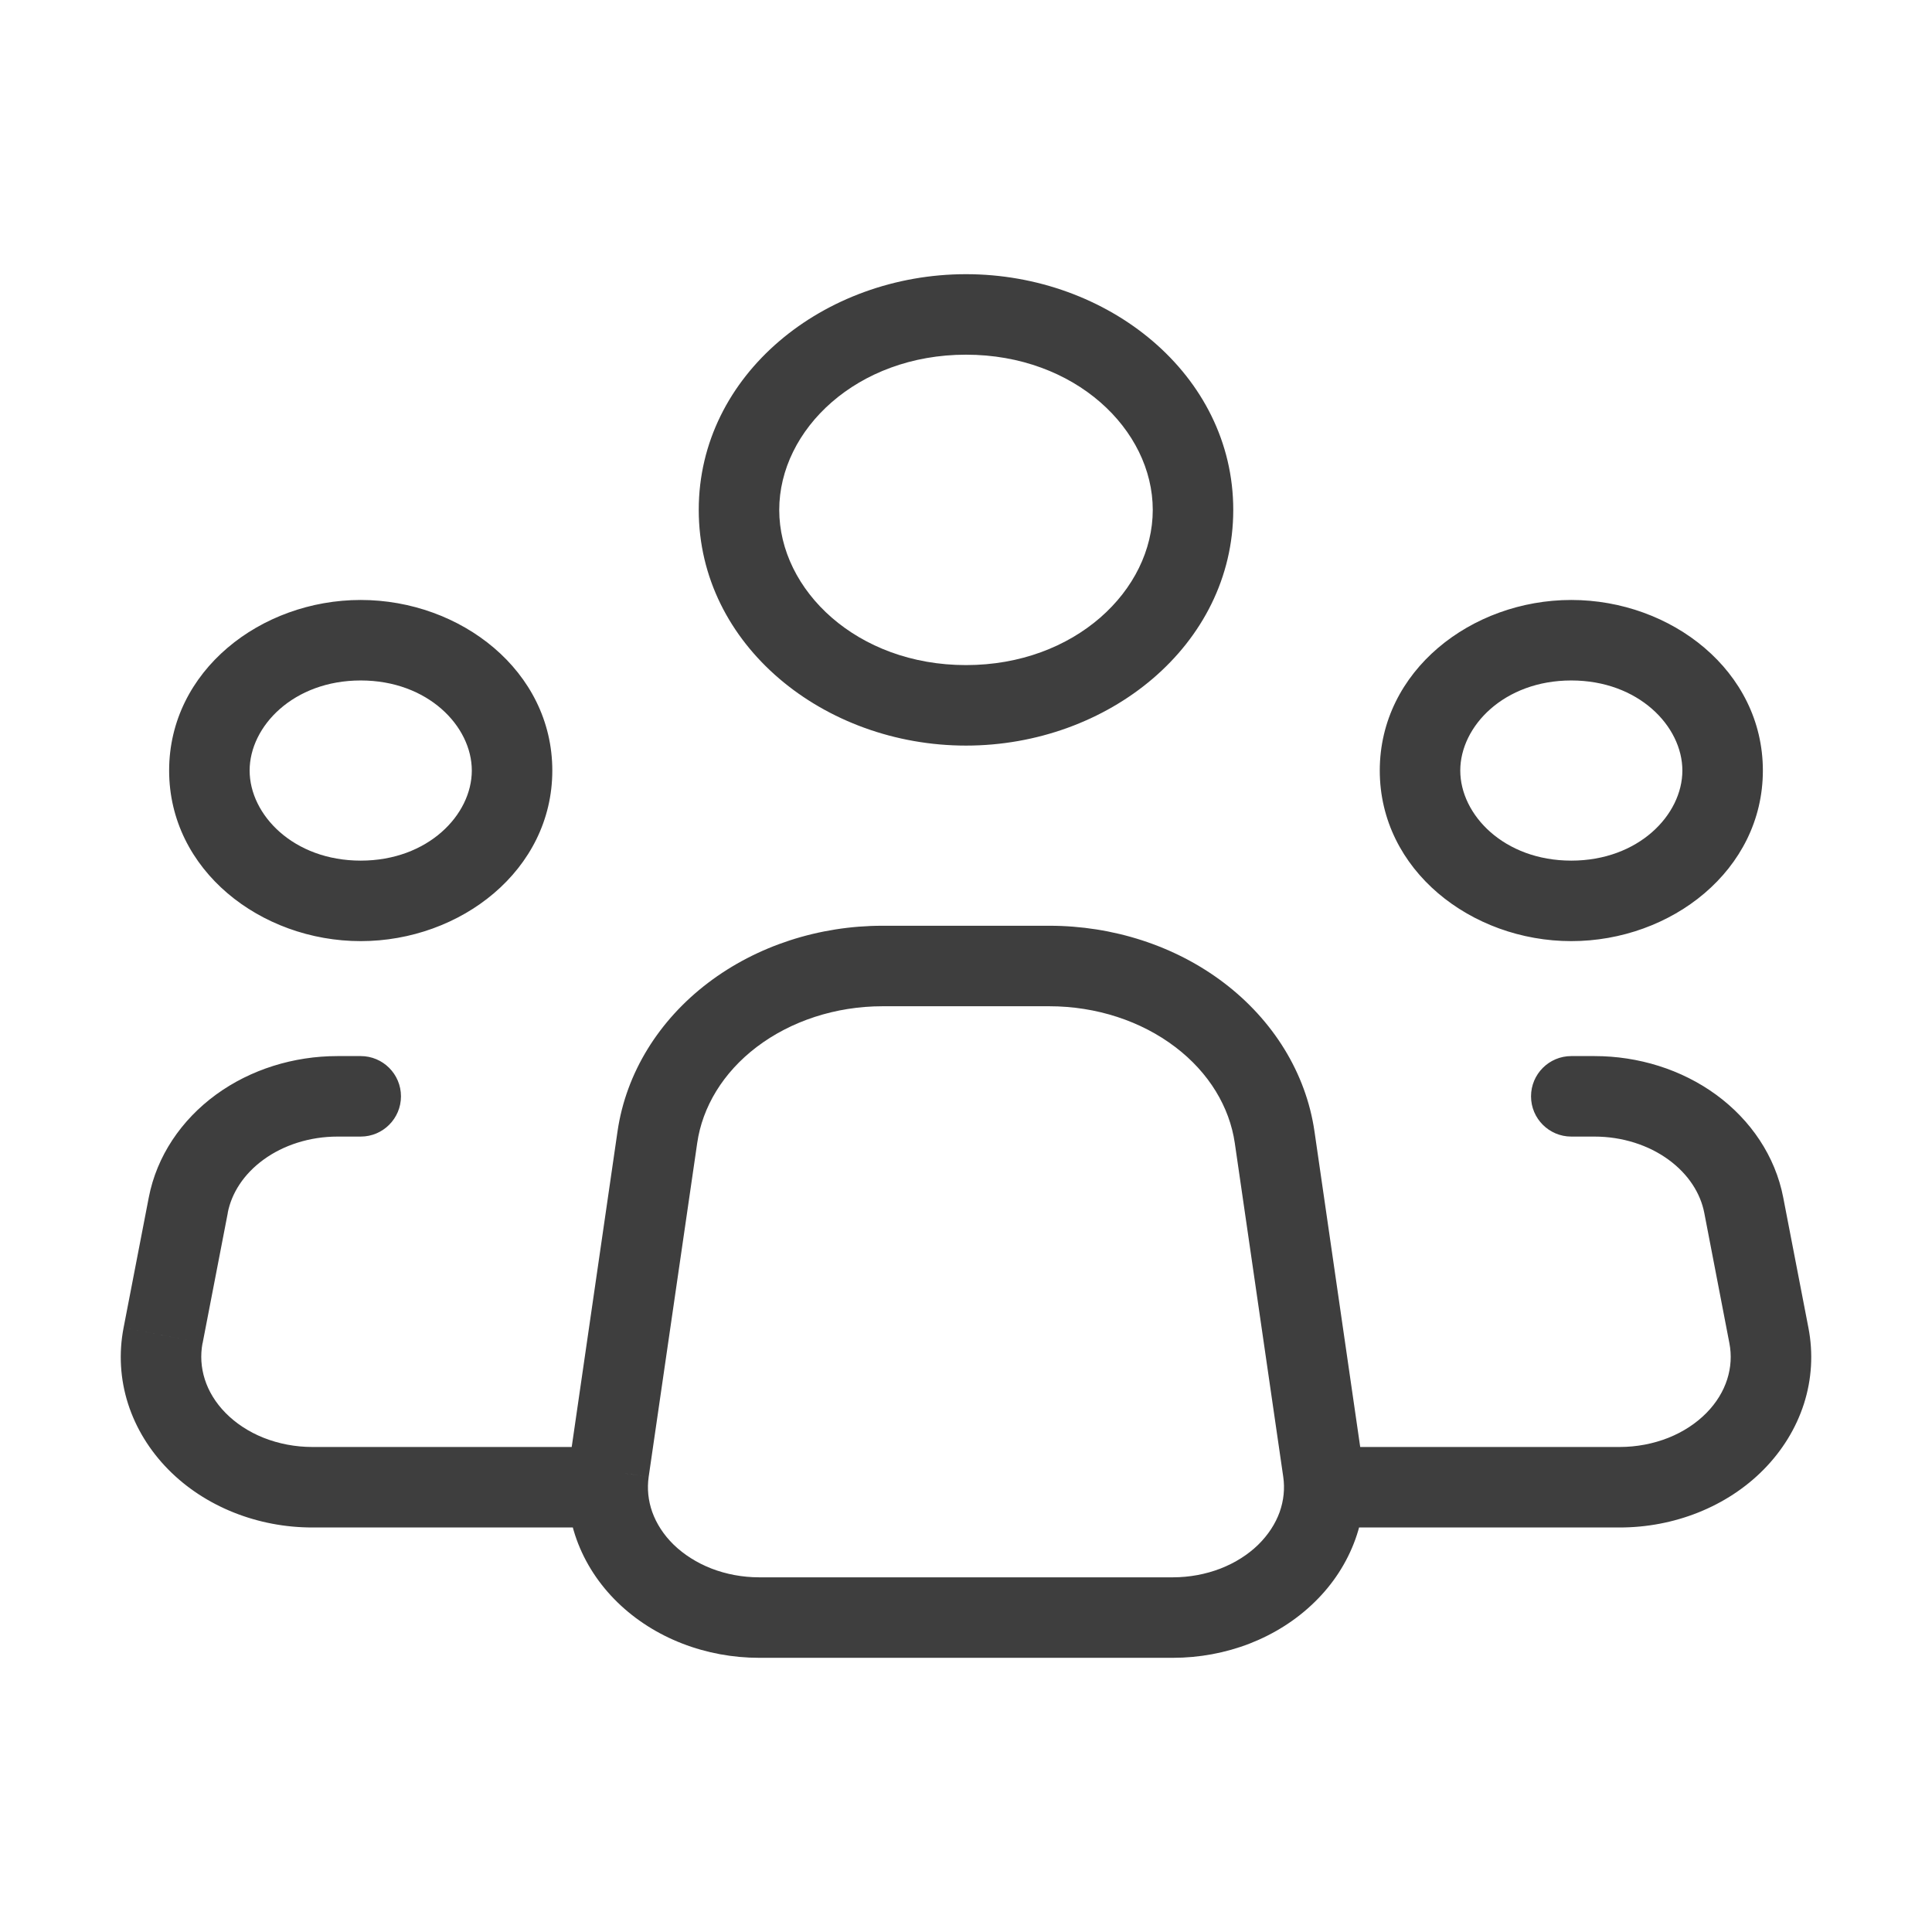 <svg width="24" height="24" viewBox="0 0 24 24" fill="none" xmlns="http://www.w3.org/2000/svg">
<path d="M16.436 18.274L15.941 18.346L15.941 18.346L16.436 18.274ZM15.834 14.127L16.329 14.055L16.329 14.055L15.834 14.127ZM13.035 12V12.5H13.035L13.035 12ZM10.963 12V11.5L10.963 11.5L10.963 12ZM8.166 14.127L8.661 14.199L8.661 14.199L8.166 14.127ZM7.564 18.274L7.069 18.202L7.069 18.203L7.564 18.274ZM9.43 20.094V19.594L9.43 19.594L9.43 20.094ZM14.57 20.094L14.57 19.594H14.57V20.094ZM15.343 19.951L15.162 19.485L15.343 19.951ZM4.481 14.119C4.757 14.119 4.981 13.895 4.981 13.619C4.981 13.343 4.757 13.119 4.481 13.119V14.119ZM4.193 13.619L4.193 14.119H4.193V13.619ZM2.339 14.971L1.848 14.876L1.848 14.876L2.339 14.971ZM2.026 16.59L2.516 16.685L2.517 16.685L2.026 16.59ZM3.88 18.475V17.975H3.88L3.88 18.475ZM7.3 18.975C7.577 18.975 7.8 18.751 7.8 18.475C7.8 18.199 7.577 17.975 7.3 17.975V18.975ZM19.519 13.119C19.243 13.119 19.019 13.343 19.019 13.619C19.019 13.895 19.243 14.119 19.519 14.119V13.119ZM19.807 13.619V14.119H19.807L19.807 13.619ZM21.661 14.971L22.152 14.876L22.152 14.876L21.661 14.971ZM21.974 16.59L21.483 16.685L21.483 16.685L21.974 16.59ZM20.12 18.475L20.12 17.975H20.12V18.475ZM16.7 17.975C16.423 17.975 16.2 18.199 16.2 18.475C16.2 18.751 16.423 18.975 16.7 18.975V17.975ZM16.93 18.203L16.329 14.055L15.339 14.199L15.941 18.346L16.93 18.203ZM16.329 14.055C16.223 13.326 15.814 12.673 15.204 12.209L14.599 13.006C15.021 13.326 15.274 13.754 15.339 14.199L16.329 14.055ZM15.204 12.209C14.596 11.747 13.824 11.5 13.035 11.5L13.035 12.5C13.62 12.5 14.176 12.684 14.599 13.006L15.204 12.209ZM13.035 11.5H10.963V12.5H13.035V11.5ZM10.963 11.5C10.174 11.5 9.403 11.748 8.795 12.21L9.4 13.006C9.823 12.685 10.378 12.5 10.963 12.5L10.963 11.5ZM8.795 12.21C8.186 12.673 7.777 13.326 7.671 14.055L8.661 14.199C8.725 13.754 8.979 13.326 9.4 13.006L8.795 12.21ZM7.671 14.055L7.069 18.202L8.058 18.346L8.661 14.199L7.671 14.055ZM7.069 18.203C7.024 18.512 7.056 18.826 7.162 19.122L8.103 18.784C8.052 18.641 8.037 18.492 8.058 18.346L7.069 18.203ZM7.162 19.122C7.268 19.417 7.443 19.683 7.671 19.905L8.369 19.189C8.244 19.067 8.155 18.928 8.103 18.784L7.162 19.122ZM7.671 19.905C7.899 20.127 8.174 20.3 8.476 20.417L8.838 19.485C8.654 19.413 8.495 19.311 8.369 19.189L7.671 19.905ZM8.476 20.417C8.778 20.534 9.103 20.594 9.431 20.594L9.43 19.594C9.224 19.594 9.022 19.556 8.838 19.485L8.476 20.417ZM9.43 20.594H14.57V19.594H9.43V20.594ZM14.57 20.594C14.897 20.594 15.222 20.534 15.524 20.417L15.162 19.485C14.978 19.556 14.776 19.594 14.57 19.594L14.57 20.594ZM15.524 20.417C15.826 20.299 16.101 20.126 16.328 19.904L15.63 19.189C15.505 19.311 15.346 19.413 15.162 19.485L15.524 20.417ZM16.328 19.904C16.556 19.683 16.731 19.416 16.837 19.121L15.896 18.784C15.844 18.928 15.755 19.066 15.63 19.189L16.328 19.904ZM16.837 19.121C16.943 18.826 16.975 18.512 16.93 18.203L15.941 18.346C15.962 18.492 15.947 18.64 15.896 18.784L16.837 19.121ZM14.32 6.334C14.32 7.332 13.354 8.262 12 8.262V9.262C13.761 9.262 15.32 8.019 15.32 6.334H14.32ZM12 8.262C10.646 8.262 9.68 7.332 9.68 6.334H8.68C8.68 8.019 10.239 9.262 12 9.262V8.262ZM9.68 6.334C9.68 5.337 10.646 4.406 12 4.406V3.406C10.239 3.406 8.68 4.65 8.68 6.334H9.68ZM12 4.406C13.354 4.406 14.32 5.337 14.32 6.334H15.32C15.32 4.65 13.761 3.406 12 3.406V4.406ZM5.861 9.572C5.861 10.122 5.316 10.691 4.481 10.691V11.691C5.722 11.691 6.861 10.81 6.861 9.572H5.861ZM4.481 10.691C3.646 10.691 3.101 10.122 3.101 9.572H2.101C2.101 10.81 3.239 11.691 4.481 11.691V10.691ZM3.101 9.572C3.101 9.022 3.646 8.453 4.481 8.453V7.453C3.239 7.453 2.101 8.334 2.101 9.572H3.101ZM4.481 8.453C5.316 8.453 5.861 9.022 5.861 9.572H6.861C6.861 8.334 5.722 7.453 4.481 7.453V8.453ZM20.899 9.572C20.899 10.122 20.354 10.691 19.519 10.691V11.691C20.761 11.691 21.899 10.81 21.899 9.572H20.899ZM19.519 10.691C18.684 10.691 18.14 10.122 18.14 9.572H17.14C17.14 10.81 18.278 11.691 19.519 11.691V10.691ZM18.14 9.572C18.14 9.022 18.684 8.453 19.519 8.453V7.453C18.278 7.453 17.14 8.334 17.14 9.572H18.14ZM19.519 8.453C20.354 8.453 20.899 9.022 20.899 9.572H21.899C21.899 8.334 20.761 7.453 19.519 7.453V8.453ZM4.481 13.119H4.193V14.119H4.481V13.119ZM4.193 13.119C3.649 13.119 3.114 13.284 2.683 13.598L3.273 14.406C3.521 14.225 3.847 14.119 4.193 14.119L4.193 13.119ZM2.683 13.598C2.252 13.913 1.947 14.362 1.848 14.876L2.829 15.066C2.876 14.824 3.025 14.587 3.273 14.406L2.683 13.598ZM1.848 14.876L1.535 16.495L2.517 16.685L2.83 15.066L1.848 14.876ZM1.535 16.495C1.474 16.81 1.493 17.133 1.591 17.439L2.544 17.134C2.497 16.986 2.488 16.834 2.516 16.685L1.535 16.495ZM1.591 17.439C1.689 17.744 1.861 18.021 2.089 18.253L2.802 17.552C2.677 17.425 2.591 17.282 2.544 17.134L1.591 17.439ZM2.089 18.253C2.317 18.485 2.596 18.666 2.904 18.789L3.275 17.861C3.087 17.786 2.927 17.679 2.802 17.552L2.089 18.253ZM2.904 18.789C3.212 18.912 3.545 18.975 3.88 18.975L3.88 17.975C3.669 17.975 3.462 17.935 3.275 17.861L2.904 18.789ZM3.88 18.975H7.3V17.975H3.88V18.975ZM19.519 14.119H19.807V13.119H19.519V14.119ZM19.807 14.119C20.153 14.119 20.479 14.225 20.727 14.406L21.317 13.598C20.886 13.284 20.351 13.119 19.807 13.119L19.807 14.119ZM20.727 14.406C20.975 14.587 21.124 14.824 21.171 15.066L22.152 14.876C22.053 14.362 21.748 13.913 21.317 13.598L20.727 14.406ZM21.171 15.066L21.483 16.685L22.465 16.495L22.152 14.876L21.171 15.066ZM21.483 16.685C21.512 16.834 21.503 16.986 21.456 17.134L22.409 17.439C22.507 17.133 22.526 16.81 22.465 16.495L21.483 16.685ZM21.456 17.134C21.409 17.282 21.323 17.425 21.198 17.552L21.911 18.253C22.139 18.021 22.311 17.744 22.409 17.439L21.456 17.134ZM21.198 17.552C21.073 17.679 20.913 17.786 20.725 17.861L21.096 18.789C21.404 18.666 21.683 18.485 21.911 18.253L21.198 17.552ZM20.725 17.861C20.538 17.935 20.331 17.975 20.12 17.975L20.12 18.975C20.455 18.975 20.788 18.912 21.096 18.789L20.725 17.861ZM20.12 17.975H16.7V18.975H20.12V17.975Z" fill="#3E3E3E"/>
</svg>

